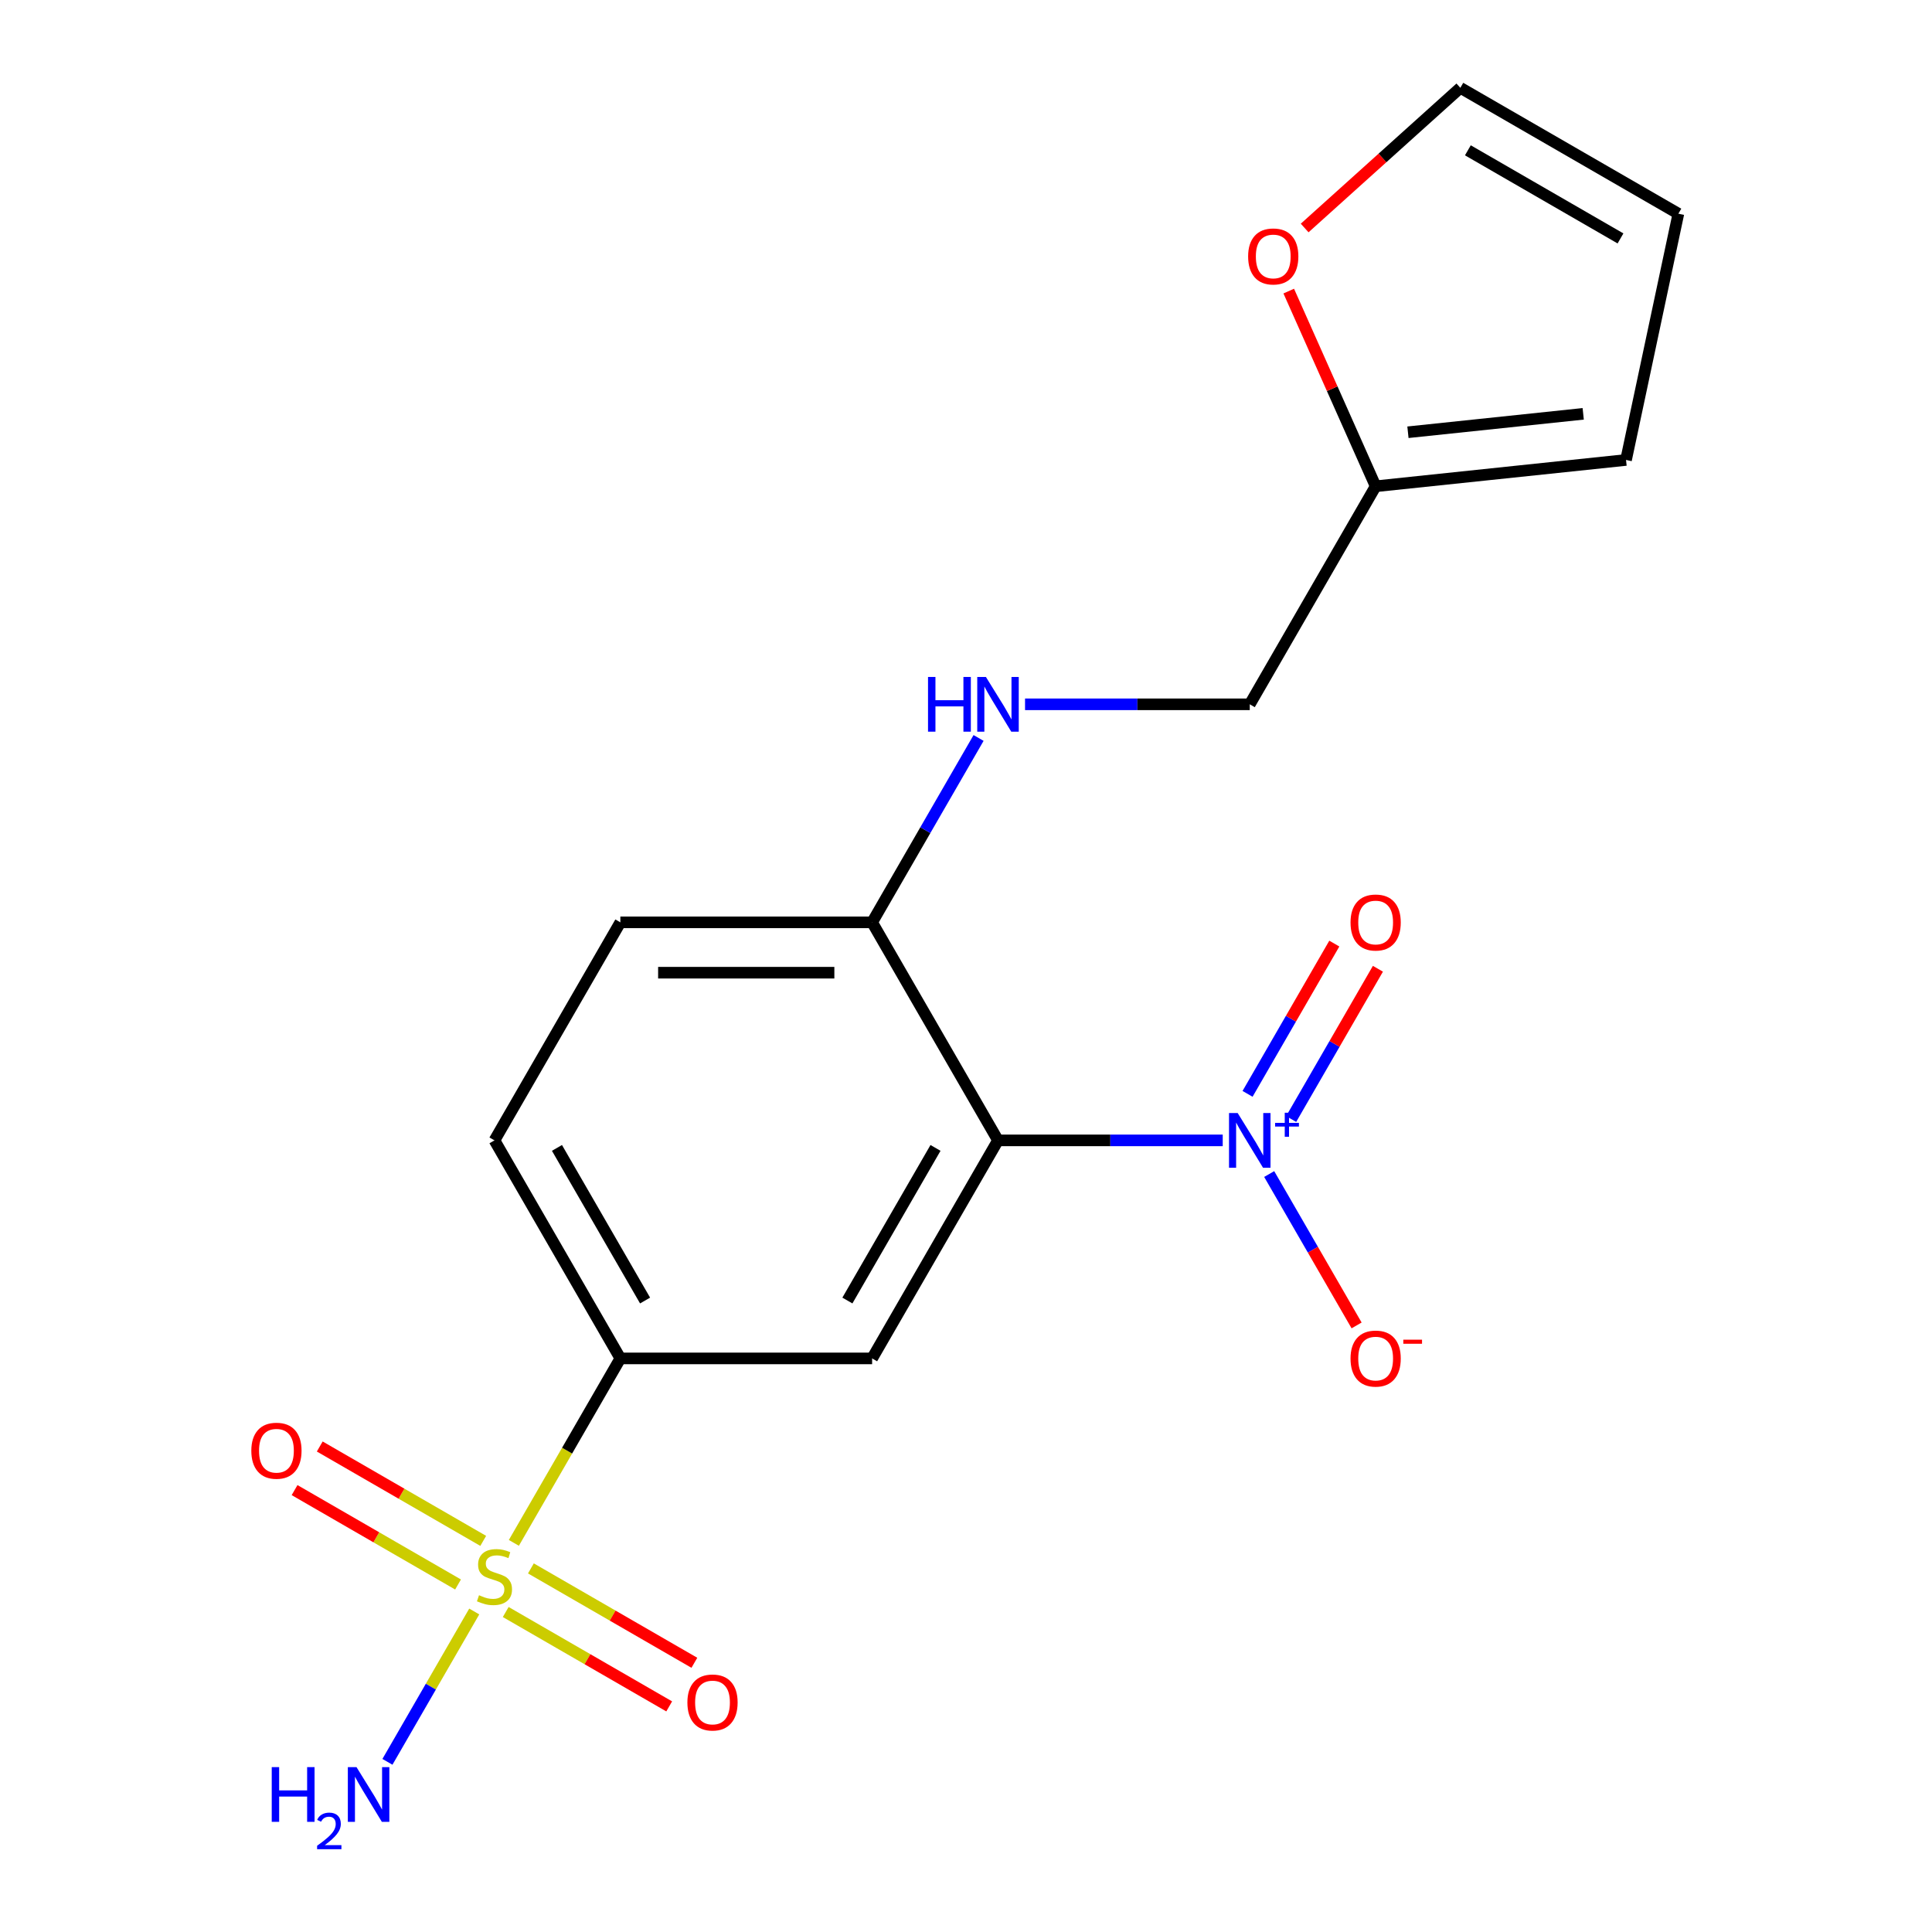 <?xml version='1.0' encoding='iso-8859-1'?>
<svg version='1.1' baseProfile='full'
              xmlns='http://www.w3.org/2000/svg'
                      xmlns:rdkit='http://www.rdkit.org/xml'
                      xmlns:xlink='http://www.w3.org/1999/xlink'
                  xml:space='preserve'
width='1000px' height='1000px' viewBox='0 0 1000 1000'>
<!-- END OF HEADER -->
<rect style='opacity:1.0;fill:#FFFFFF;stroke:none' width='1000' height='1000' x='0' y='0'> </rect>
<path class='bond-3' d='M 265.972,798.588 L 293.533,750.85' style='fill:none;fill-rule:evenodd;stroke:#CCCC00;stroke-width:6px;stroke-linecap:butt;stroke-linejoin:miter;stroke-opacity:1' />
<path class='bond-3' d='M 293.533,750.85 L 321.095,703.112' style='fill:none;fill-rule:evenodd;stroke:#000000;stroke-width:6px;stroke-linecap:butt;stroke-linejoin:miter;stroke-opacity:1' />
<path class='bond-5' d='M 250.116,797.558 L 207.809,773.132' style='fill:none;fill-rule:evenodd;stroke:#CCCC00;stroke-width:6px;stroke-linecap:butt;stroke-linejoin:miter;stroke-opacity:1' />
<path class='bond-5' d='M 207.809,773.132 L 165.502,748.705' style='fill:none;fill-rule:evenodd;stroke:#FF0000;stroke-width:6px;stroke-linecap:butt;stroke-linejoin:miter;stroke-opacity:1' />
<path class='bond-5' d='M 237.085,820.128 L 194.778,795.702' style='fill:none;fill-rule:evenodd;stroke:#CCCC00;stroke-width:6px;stroke-linecap:butt;stroke-linejoin:miter;stroke-opacity:1' />
<path class='bond-5' d='M 194.778,795.702 L 152.471,771.276' style='fill:none;fill-rule:evenodd;stroke:#FF0000;stroke-width:6px;stroke-linecap:butt;stroke-linejoin:miter;stroke-opacity:1' />
<path class='bond-6' d='M 261.761,834.375 L 304.068,858.801' style='fill:none;fill-rule:evenodd;stroke:#CCCC00;stroke-width:6px;stroke-linecap:butt;stroke-linejoin:miter;stroke-opacity:1' />
<path class='bond-6' d='M 304.068,858.801 L 346.375,883.227' style='fill:none;fill-rule:evenodd;stroke:#FF0000;stroke-width:6px;stroke-linecap:butt;stroke-linejoin:miter;stroke-opacity:1' />
<path class='bond-6' d='M 274.792,811.804 L 317.099,836.23' style='fill:none;fill-rule:evenodd;stroke:#CCCC00;stroke-width:6px;stroke-linecap:butt;stroke-linejoin:miter;stroke-opacity:1' />
<path class='bond-6' d='M 317.099,836.23 L 359.407,860.656' style='fill:none;fill-rule:evenodd;stroke:#FF0000;stroke-width:6px;stroke-linecap:butt;stroke-linejoin:miter;stroke-opacity:1' />
<path class='bond-12' d='M 245.467,834.104 L 223.002,873.015' style='fill:none;fill-rule:evenodd;stroke:#CCCC00;stroke-width:6px;stroke-linecap:butt;stroke-linejoin:miter;stroke-opacity:1' />
<path class='bond-12' d='M 223.002,873.015 L 200.536,911.926' style='fill:none;fill-rule:evenodd;stroke:#0000FF;stroke-width:6px;stroke-linecap:butt;stroke-linejoin:miter;stroke-opacity:1' />
<path class='bond-0' d='M 516.564,590.258 L 451.407,703.112' style='fill:none;fill-rule:evenodd;stroke:#000000;stroke-width:6px;stroke-linecap:butt;stroke-linejoin:miter;stroke-opacity:1' />
<path class='bond-0' d='M 484.219,594.155 L 438.61,673.153' style='fill:none;fill-rule:evenodd;stroke:#000000;stroke-width:6px;stroke-linecap:butt;stroke-linejoin:miter;stroke-opacity:1' />
<path class='bond-1' d='M 516.564,590.258 L 574.721,590.258' style='fill:none;fill-rule:evenodd;stroke:#000000;stroke-width:6px;stroke-linecap:butt;stroke-linejoin:miter;stroke-opacity:1' />
<path class='bond-1' d='M 574.721,590.258 L 632.878,590.258' style='fill:none;fill-rule:evenodd;stroke:#0000FF;stroke-width:6px;stroke-linecap:butt;stroke-linejoin:miter;stroke-opacity:1' />
<path class='bond-19' d='M 516.564,590.258 L 451.407,477.405' style='fill:none;fill-rule:evenodd;stroke:#000000;stroke-width:6px;stroke-linecap:butt;stroke-linejoin:miter;stroke-opacity:1' />
<path class='bond-7' d='M 656.932,607.676 L 679.553,646.857' style='fill:none;fill-rule:evenodd;stroke:#0000FF;stroke-width:6px;stroke-linecap:butt;stroke-linejoin:miter;stroke-opacity:1' />
<path class='bond-7' d='M 679.553,646.857 L 702.174,686.037' style='fill:none;fill-rule:evenodd;stroke:#FF0000;stroke-width:6px;stroke-linecap:butt;stroke-linejoin:miter;stroke-opacity:1' />
<path class='bond-10' d='M 668.303,579.207 L 690.756,540.319' style='fill:none;fill-rule:evenodd;stroke:#0000FF;stroke-width:6px;stroke-linecap:butt;stroke-linejoin:miter;stroke-opacity:1' />
<path class='bond-10' d='M 690.756,540.319 L 713.208,501.431' style='fill:none;fill-rule:evenodd;stroke:#FF0000;stroke-width:6px;stroke-linecap:butt;stroke-linejoin:miter;stroke-opacity:1' />
<path class='bond-10' d='M 645.733,566.176 L 668.185,527.288' style='fill:none;fill-rule:evenodd;stroke:#0000FF;stroke-width:6px;stroke-linecap:butt;stroke-linejoin:miter;stroke-opacity:1' />
<path class='bond-10' d='M 668.185,527.288 L 690.637,488.4' style='fill:none;fill-rule:evenodd;stroke:#FF0000;stroke-width:6px;stroke-linecap:butt;stroke-linejoin:miter;stroke-opacity:1' />
<path class='bond-2' d='M 451.407,703.112 L 321.095,703.112' style='fill:none;fill-rule:evenodd;stroke:#000000;stroke-width:6px;stroke-linecap:butt;stroke-linejoin:miter;stroke-opacity:1' />
<path class='bond-14' d='M 321.095,703.112 L 255.939,590.258' style='fill:none;fill-rule:evenodd;stroke:#000000;stroke-width:6px;stroke-linecap:butt;stroke-linejoin:miter;stroke-opacity:1' />
<path class='bond-14' d='M 333.892,673.153 L 288.283,594.155' style='fill:none;fill-rule:evenodd;stroke:#000000;stroke-width:6px;stroke-linecap:butt;stroke-linejoin:miter;stroke-opacity:1' />
<path class='bond-4' d='M 451.407,477.405 L 321.095,477.405' style='fill:none;fill-rule:evenodd;stroke:#000000;stroke-width:6px;stroke-linecap:butt;stroke-linejoin:miter;stroke-opacity:1' />
<path class='bond-4' d='M 431.86,503.467 L 340.642,503.467' style='fill:none;fill-rule:evenodd;stroke:#000000;stroke-width:6px;stroke-linecap:butt;stroke-linejoin:miter;stroke-opacity:1' />
<path class='bond-9' d='M 451.407,477.405 L 478.957,429.687' style='fill:none;fill-rule:evenodd;stroke:#000000;stroke-width:6px;stroke-linecap:butt;stroke-linejoin:miter;stroke-opacity:1' />
<path class='bond-9' d='M 478.957,429.687 L 506.507,381.969' style='fill:none;fill-rule:evenodd;stroke:#0000FF;stroke-width:6px;stroke-linecap:butt;stroke-linejoin:miter;stroke-opacity:1' />
<path class='bond-8' d='M 712.032,251.697 L 646.876,364.551' style='fill:none;fill-rule:evenodd;stroke:#000000;stroke-width:6px;stroke-linecap:butt;stroke-linejoin:miter;stroke-opacity:1' />
<path class='bond-11' d='M 712.032,251.697 L 689.542,201.183' style='fill:none;fill-rule:evenodd;stroke:#000000;stroke-width:6px;stroke-linecap:butt;stroke-linejoin:miter;stroke-opacity:1' />
<path class='bond-11' d='M 689.542,201.183 L 667.051,150.668' style='fill:none;fill-rule:evenodd;stroke:#FF0000;stroke-width:6px;stroke-linecap:butt;stroke-linejoin:miter;stroke-opacity:1' />
<path class='bond-13' d='M 712.032,251.697 L 841.631,238.076' style='fill:none;fill-rule:evenodd;stroke:#000000;stroke-width:6px;stroke-linecap:butt;stroke-linejoin:miter;stroke-opacity:1' />
<path class='bond-13' d='M 728.748,223.734 L 819.467,214.199' style='fill:none;fill-rule:evenodd;stroke:#000000;stroke-width:6px;stroke-linecap:butt;stroke-linejoin:miter;stroke-opacity:1' />
<path class='bond-18' d='M 530.561,364.551 L 588.719,364.551' style='fill:none;fill-rule:evenodd;stroke:#0000FF;stroke-width:6px;stroke-linecap:butt;stroke-linejoin:miter;stroke-opacity:1' />
<path class='bond-18' d='M 588.719,364.551 L 646.876,364.551' style='fill:none;fill-rule:evenodd;stroke:#000000;stroke-width:6px;stroke-linecap:butt;stroke-linejoin:miter;stroke-opacity:1' />
<path class='bond-15' d='M 675.287,118.012 L 715.579,81.733' style='fill:none;fill-rule:evenodd;stroke:#FF0000;stroke-width:6px;stroke-linecap:butt;stroke-linejoin:miter;stroke-opacity:1' />
<path class='bond-15' d='M 715.579,81.733 L 755.87,45.455' style='fill:none;fill-rule:evenodd;stroke:#000000;stroke-width:6px;stroke-linecap:butt;stroke-linejoin:miter;stroke-opacity:1' />
<path class='bond-16' d='M 841.631,238.076 L 868.724,110.611' style='fill:none;fill-rule:evenodd;stroke:#000000;stroke-width:6px;stroke-linecap:butt;stroke-linejoin:miter;stroke-opacity:1' />
<path class='bond-17' d='M 255.939,590.258 L 321.095,477.405' style='fill:none;fill-rule:evenodd;stroke:#000000;stroke-width:6px;stroke-linecap:butt;stroke-linejoin:miter;stroke-opacity:1' />
<path class='bond-20' d='M 755.87,45.455 L 868.724,110.611' style='fill:none;fill-rule:evenodd;stroke:#000000;stroke-width:6px;stroke-linecap:butt;stroke-linejoin:miter;stroke-opacity:1' />
<path class='bond-20' d='M 759.767,77.799 L 838.765,123.408' style='fill:none;fill-rule:evenodd;stroke:#000000;stroke-width:6px;stroke-linecap:butt;stroke-linejoin:miter;stroke-opacity:1' />
<path  class='atom-0' d='M 247.939 825.686
Q 248.259 825.806, 249.579 826.366
Q 250.899 826.926, 252.339 827.286
Q 253.819 827.606, 255.259 827.606
Q 257.939 827.606, 259.499 826.326
Q 261.059 825.006, 261.059 822.726
Q 261.059 821.166, 260.259 820.206
Q 259.499 819.246, 258.299 818.726
Q 257.099 818.206, 255.099 817.606
Q 252.579 816.846, 251.059 816.126
Q 249.579 815.406, 248.499 813.886
Q 247.459 812.366, 247.459 809.806
Q 247.459 806.246, 249.859 804.046
Q 252.299 801.846, 257.099 801.846
Q 260.379 801.846, 264.099 803.406
L 263.179 806.486
Q 259.779 805.086, 257.219 805.086
Q 254.459 805.086, 252.939 806.246
Q 251.419 807.366, 251.459 809.326
Q 251.459 810.846, 252.219 811.766
Q 253.019 812.686, 254.139 813.206
Q 255.299 813.726, 257.219 814.326
Q 259.779 815.126, 261.299 815.926
Q 262.819 816.726, 263.899 818.366
Q 265.019 819.966, 265.019 822.726
Q 265.019 826.646, 262.379 828.766
Q 259.779 830.846, 255.419 830.846
Q 252.899 830.846, 250.979 830.286
Q 249.099 829.766, 246.859 828.846
L 247.939 825.686
' fill='#CCCC00'/>
<path  class='atom-2' d='M 640.616 576.098
L 649.896 591.098
Q 650.816 592.578, 652.296 595.258
Q 653.776 597.938, 653.856 598.098
L 653.856 576.098
L 657.616 576.098
L 657.616 604.418
L 653.736 604.418
L 643.776 588.018
Q 642.616 586.098, 641.376 583.898
Q 640.176 581.698, 639.816 581.018
L 639.816 604.418
L 636.136 604.418
L 636.136 576.098
L 640.616 576.098
' fill='#0000FF'/>
<path  class='atom-2' d='M 659.992 581.203
L 664.982 581.203
L 664.982 575.95
L 667.199 575.95
L 667.199 581.203
L 672.321 581.203
L 672.321 583.104
L 667.199 583.104
L 667.199 588.384
L 664.982 588.384
L 664.982 583.104
L 659.992 583.104
L 659.992 581.203
' fill='#0000FF'/>
<path  class='atom-6' d='M 130.085 750.89
Q 130.085 744.09, 133.445 740.29
Q 136.805 736.49, 143.085 736.49
Q 149.365 736.49, 152.725 740.29
Q 156.085 744.09, 156.085 750.89
Q 156.085 757.77, 152.685 761.69
Q 149.285 765.57, 143.085 765.57
Q 136.845 765.57, 133.445 761.69
Q 130.085 757.81, 130.085 750.89
M 143.085 762.37
Q 147.405 762.37, 149.725 759.49
Q 152.085 756.57, 152.085 750.89
Q 152.085 745.33, 149.725 742.53
Q 147.405 739.69, 143.085 739.69
Q 138.765 739.69, 136.405 742.49
Q 134.085 745.29, 134.085 750.89
Q 134.085 756.61, 136.405 759.49
Q 138.765 762.37, 143.085 762.37
' fill='#FF0000'/>
<path  class='atom-7' d='M 355.793 881.202
Q 355.793 874.402, 359.153 870.602
Q 362.513 866.802, 368.793 866.802
Q 375.073 866.802, 378.433 870.602
Q 381.793 874.402, 381.793 881.202
Q 381.793 888.082, 378.393 892.002
Q 374.993 895.882, 368.793 895.882
Q 362.553 895.882, 359.153 892.002
Q 355.793 888.122, 355.793 881.202
M 368.793 892.682
Q 373.113 892.682, 375.433 889.802
Q 377.793 886.882, 377.793 881.202
Q 377.793 875.642, 375.433 872.842
Q 373.113 870.002, 368.793 870.002
Q 364.473 870.002, 362.113 872.802
Q 359.793 875.602, 359.793 881.202
Q 359.793 886.922, 362.113 889.802
Q 364.473 892.682, 368.793 892.682
' fill='#FF0000'/>
<path  class='atom-8' d='M 699.032 703.192
Q 699.032 696.392, 702.392 692.592
Q 705.752 688.792, 712.032 688.792
Q 718.312 688.792, 721.672 692.592
Q 725.032 696.392, 725.032 703.192
Q 725.032 710.072, 721.632 713.992
Q 718.232 717.872, 712.032 717.872
Q 705.792 717.872, 702.392 713.992
Q 699.032 710.112, 699.032 703.192
M 712.032 714.672
Q 716.352 714.672, 718.672 711.792
Q 721.032 708.872, 721.032 703.192
Q 721.032 697.632, 718.672 694.832
Q 716.352 691.992, 712.032 691.992
Q 707.712 691.992, 705.352 694.792
Q 703.032 697.592, 703.032 703.192
Q 703.032 708.912, 705.352 711.792
Q 707.712 714.672, 712.032 714.672
' fill='#FF0000'/>
<path  class='atom-8' d='M 726.352 693.415
L 736.041 693.415
L 736.041 695.527
L 726.352 695.527
L 726.352 693.415
' fill='#FF0000'/>
<path  class='atom-10' d='M 480.344 350.391
L 484.184 350.391
L 484.184 362.431
L 498.664 362.431
L 498.664 350.391
L 502.504 350.391
L 502.504 378.711
L 498.664 378.711
L 498.664 365.631
L 484.184 365.631
L 484.184 378.711
L 480.344 378.711
L 480.344 350.391
' fill='#0000FF'/>
<path  class='atom-10' d='M 510.304 350.391
L 519.584 365.391
Q 520.504 366.871, 521.984 369.551
Q 523.464 372.231, 523.544 372.391
L 523.544 350.391
L 527.304 350.391
L 527.304 378.711
L 523.424 378.711
L 513.464 362.311
Q 512.304 360.391, 511.064 358.191
Q 509.864 355.991, 509.504 355.311
L 509.504 378.711
L 505.824 378.711
L 505.824 350.391
L 510.304 350.391
' fill='#0000FF'/>
<path  class='atom-11' d='M 699.032 477.485
Q 699.032 470.685, 702.392 466.885
Q 705.752 463.085, 712.032 463.085
Q 718.312 463.085, 721.672 466.885
Q 725.032 470.685, 725.032 477.485
Q 725.032 484.365, 721.632 488.285
Q 718.232 492.165, 712.032 492.165
Q 705.792 492.165, 702.392 488.285
Q 699.032 484.405, 699.032 477.485
M 712.032 488.965
Q 716.352 488.965, 718.672 486.085
Q 721.032 483.165, 721.032 477.485
Q 721.032 471.925, 718.672 469.125
Q 716.352 466.285, 712.032 466.285
Q 707.712 466.285, 705.352 469.085
Q 703.032 471.885, 703.032 477.485
Q 703.032 483.205, 705.352 486.085
Q 707.712 488.965, 712.032 488.965
' fill='#FF0000'/>
<path  class='atom-12' d='M 646.029 132.731
Q 646.029 125.931, 649.389 122.131
Q 652.749 118.331, 659.029 118.331
Q 665.309 118.331, 668.669 122.131
Q 672.029 125.931, 672.029 132.731
Q 672.029 139.611, 668.629 143.531
Q 665.229 147.411, 659.029 147.411
Q 652.789 147.411, 649.389 143.531
Q 646.029 139.651, 646.029 132.731
M 659.029 144.211
Q 663.349 144.211, 665.669 141.331
Q 668.029 138.411, 668.029 132.731
Q 668.029 127.171, 665.669 124.371
Q 663.349 121.531, 659.029 121.531
Q 654.709 121.531, 652.349 124.331
Q 650.029 127.131, 650.029 132.731
Q 650.029 138.451, 652.349 141.331
Q 654.709 144.211, 659.029 144.211
' fill='#FF0000'/>
<path  class='atom-13' d='M 140.65 914.66
L 144.49 914.66
L 144.49 926.7
L 158.97 926.7
L 158.97 914.66
L 162.81 914.66
L 162.81 942.98
L 158.97 942.98
L 158.97 929.9
L 144.49 929.9
L 144.49 942.98
L 140.65 942.98
L 140.65 914.66
' fill='#0000FF'/>
<path  class='atom-13' d='M 164.182 941.986
Q 164.869 940.218, 166.506 939.241
Q 168.142 938.238, 170.413 938.238
Q 173.238 938.238, 174.822 939.769
Q 176.406 941.3, 176.406 944.019
Q 176.406 946.791, 174.346 949.378
Q 172.314 951.966, 168.09 955.028
L 176.722 955.028
L 176.722 957.14
L 164.13 957.14
L 164.13 955.371
Q 167.614 952.89, 169.674 951.042
Q 171.759 949.194, 172.762 947.53
Q 173.766 945.867, 173.766 944.151
Q 173.766 942.356, 172.868 941.353
Q 171.97 940.35, 170.413 940.35
Q 168.908 940.35, 167.905 940.957
Q 166.902 941.564, 166.189 942.91
L 164.182 941.986
' fill='#0000FF'/>
<path  class='atom-13' d='M 184.522 914.66
L 193.802 929.66
Q 194.722 931.14, 196.202 933.82
Q 197.682 936.5, 197.762 936.66
L 197.762 914.66
L 201.522 914.66
L 201.522 942.98
L 197.642 942.98
L 187.682 926.58
Q 186.522 924.66, 185.282 922.46
Q 184.082 920.26, 183.722 919.58
L 183.722 942.98
L 180.042 942.98
L 180.042 914.66
L 184.522 914.66
' fill='#0000FF'/>
</svg>
